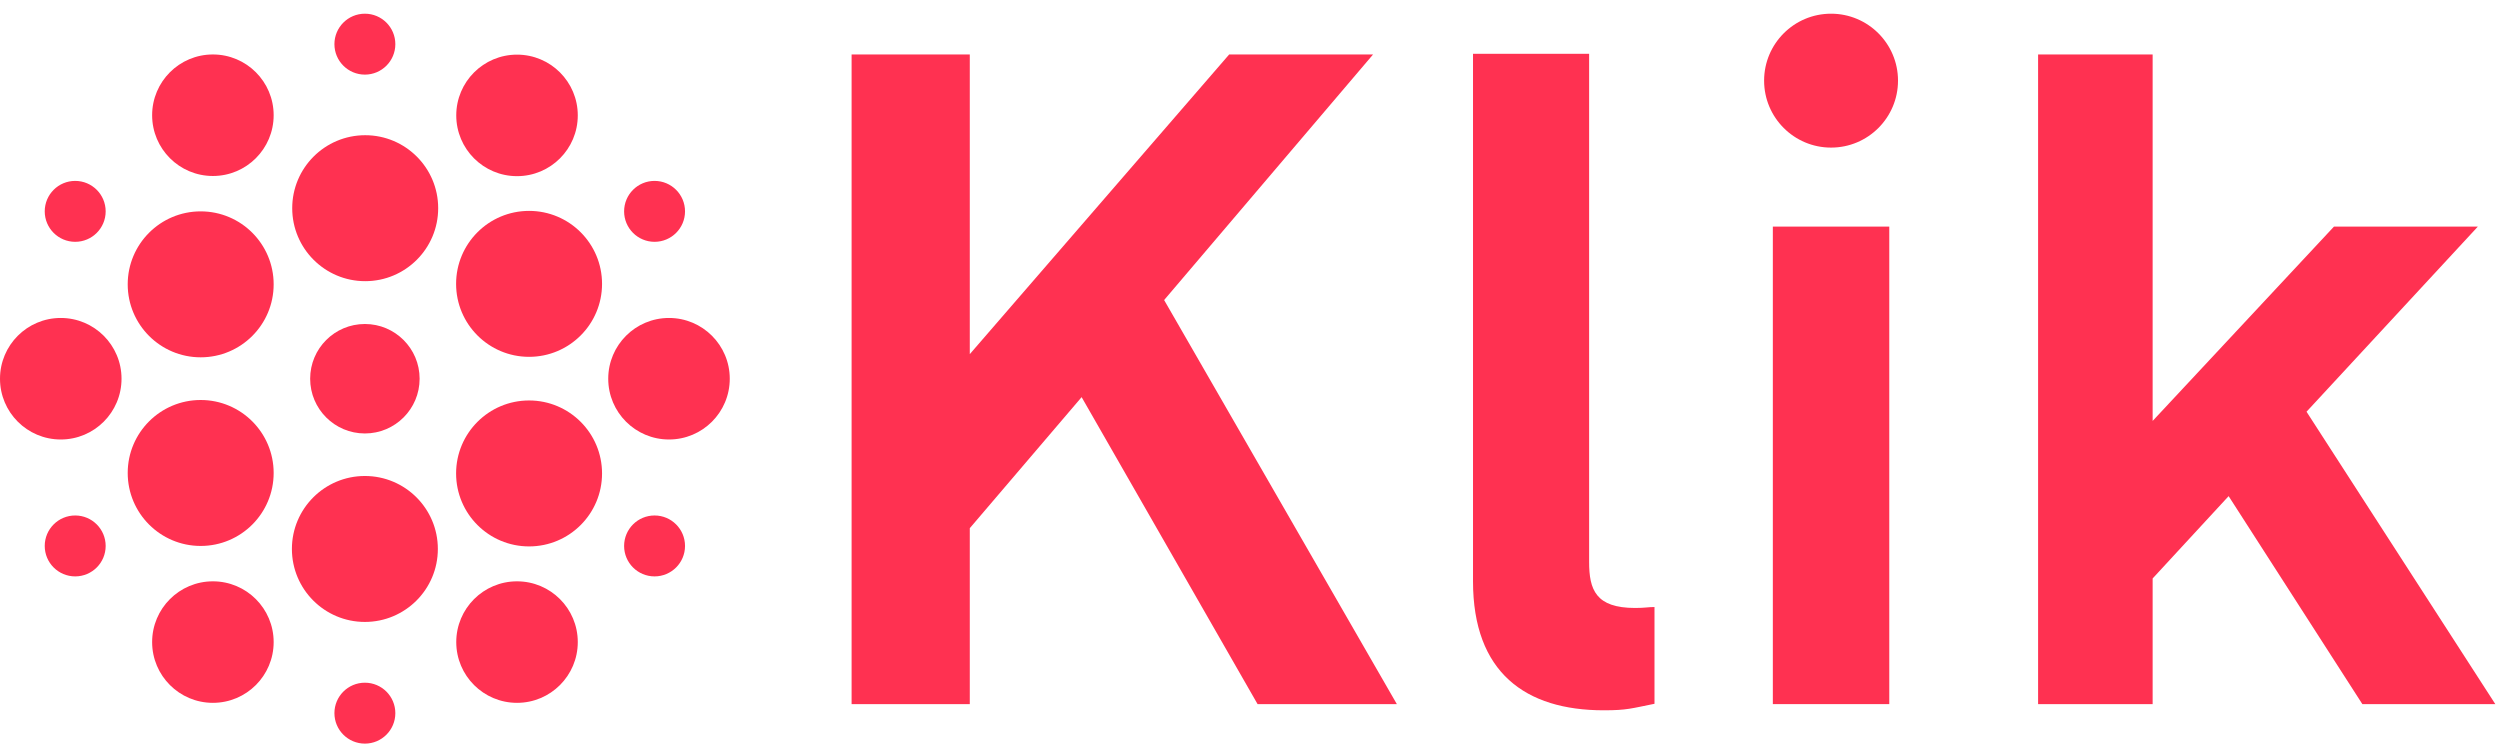 <svg width="177" height="53" viewBox="0 0 177 53" fill="none" xmlns="http://www.w3.org/2000/svg">
<path d="M25.834 5.283C27.025 5.283 27.99 4.317 27.99 3.126C27.99 1.935 27.025 0.97 25.834 0.97C24.643 0.97 23.677 1.935 23.677 3.126C23.677 4.317 24.643 5.283 25.834 5.283Z" fill="#FF3151"/>
<path d="M25.834 52.648C27.025 52.648 27.99 51.682 27.99 50.491C27.99 49.3 27.025 48.335 25.834 48.335C24.643 48.335 23.677 49.3 23.677 50.491C23.677 51.682 24.643 52.648 25.834 52.648Z" fill="#FF3151"/>
<path d="M5.324 40.809C6.515 40.809 7.481 39.844 7.481 38.653C7.481 37.462 6.515 36.496 5.324 36.496C4.133 36.496 3.167 37.462 3.167 38.653C3.167 39.844 4.133 40.809 5.324 40.809Z" fill="#FF3151"/>
<path d="M46.343 17.121C47.534 17.121 48.5 16.156 48.5 14.965C48.5 13.774 47.534 12.808 46.343 12.808C45.152 12.808 44.187 13.774 44.187 14.965C44.187 16.156 45.152 17.121 46.343 17.121Z" fill="#FF3151"/>
<path d="M5.324 17.121C6.515 17.121 7.481 16.156 7.481 14.965C7.481 13.774 6.515 12.808 5.324 12.808C4.133 12.808 3.167 13.774 3.167 14.965C3.167 16.156 4.133 17.121 5.324 17.121Z" fill="#FF3151"/>
<path d="M46.343 40.809C47.534 40.809 48.5 39.844 48.5 38.653C48.5 37.462 47.534 36.496 46.343 36.496C45.152 36.496 44.187 37.462 44.187 38.653C44.187 39.844 45.152 40.809 46.343 40.809Z" fill="#FF3151"/>
<path d="M25.833 44.033C28.687 44.033 31 41.72 31 38.866C31 36.013 28.687 33.7 25.833 33.7C22.98 33.7 20.667 36.013 20.667 38.866C20.667 41.72 22.98 44.033 25.833 44.033Z" fill="#FF3151"/>
<path d="M25.856 19.907C28.709 19.907 31.023 17.593 31.023 14.74C31.023 11.886 28.709 9.573 25.856 9.573C23.002 9.573 20.689 11.886 20.689 14.74C20.689 17.593 23.002 19.907 25.856 19.907Z" fill="#FF3151"/>
<path d="M14.209 25.298C17.062 25.298 19.375 22.985 19.375 20.131C19.375 17.278 17.062 14.965 14.209 14.965C11.355 14.965 9.042 17.278 9.042 20.131C9.042 22.985 11.355 25.298 14.209 25.298Z" fill="#FF3151"/>
<path d="M37.459 38.686C40.312 38.686 42.625 36.373 42.625 33.52C42.625 30.666 40.312 28.353 37.459 28.353C34.605 28.353 32.292 30.666 32.292 33.52C32.292 36.373 34.605 38.686 37.459 38.686Z" fill="#FF3151"/>
<path d="M37.459 25.264C40.312 25.264 42.625 22.951 42.625 20.098C42.625 17.244 40.312 14.931 37.459 14.931C34.605 14.931 32.292 17.244 32.292 20.098C32.292 22.951 34.605 25.264 37.459 25.264Z" fill="#FF3151"/>
<path d="M14.209 38.653C17.062 38.653 19.375 36.34 19.375 33.486C19.375 30.633 17.062 28.32 14.209 28.32C11.355 28.32 9.042 30.633 9.042 33.486C9.042 36.34 11.355 38.653 14.209 38.653Z" fill="#FF3151"/>
<path d="M25.834 30.689C27.974 30.689 29.709 28.955 29.709 26.814C29.709 24.674 27.974 22.939 25.834 22.939C23.694 22.939 21.959 24.674 21.959 26.814C21.959 28.955 23.694 30.689 25.834 30.689Z" fill="#FF3151"/>
<path d="M47.365 31.116C49.741 31.116 51.667 29.19 51.667 26.814C51.667 24.439 49.741 22.512 47.365 22.512C44.989 22.512 43.063 24.439 43.063 26.814C43.063 29.19 44.989 31.116 47.365 31.116Z" fill="#FF3151"/>
<path d="M4.302 31.116C6.678 31.116 8.604 29.19 8.604 26.814C8.604 24.439 6.678 22.512 4.302 22.512C1.926 22.512 0 24.439 0 26.814C0 29.19 1.926 31.116 4.302 31.116Z" fill="#FF3151"/>
<path d="M15.073 49.761C17.449 49.761 19.375 47.835 19.375 45.46C19.375 43.084 17.449 41.158 15.073 41.158C12.697 41.158 10.771 43.084 10.771 45.46C10.771 47.835 12.697 49.761 15.073 49.761Z" fill="#FF3151"/>
<path d="M36.605 12.472C38.981 12.472 40.907 10.546 40.907 8.17C40.907 5.794 38.981 3.868 36.605 3.868C34.229 3.868 32.303 5.794 32.303 8.17C32.303 10.546 34.229 12.472 36.605 12.472Z" fill="#FF3151"/>
<path d="M36.605 49.761C38.981 49.761 40.907 47.835 40.907 45.46C40.907 43.084 38.981 41.158 36.605 41.158C34.229 41.158 32.303 43.084 32.303 45.46C32.303 47.835 34.229 49.761 36.605 49.761Z" fill="#FF3151"/>
<path d="M15.073 12.46C17.449 12.46 19.375 10.534 19.375 8.158C19.375 5.782 17.449 3.856 15.073 3.856C12.697 3.856 10.771 5.782 10.771 8.158C10.771 10.534 12.697 12.46 15.073 12.46Z" fill="#FF3151"/>
<path d="M129.639 10.45C132.257 10.45 134.379 8.327 134.379 5.71C134.379 3.092 132.257 0.97 129.639 0.97C127.022 0.97 124.899 3.092 124.899 5.71C124.899 8.327 127.022 10.45 129.639 10.45Z" fill="#FF3151"/>
<path d="M89.036 49.851L76.579 28.117L68.661 37.395V49.851H60.293V3.856H68.661V25.073L87.025 3.856H97.213L82.42 21.243L98.897 49.851H89.036Z" fill="#FF3151"/>
<path d="M113.544 50.289C108.006 50.289 104.289 47.616 104.289 41.157V3.811H112.51V39.787C112.51 41.741 112.971 43.044 115.768 43.044C116.487 43.044 116.678 42.977 117.138 42.977V49.828C115.509 50.154 115.184 50.289 113.555 50.289H113.544Z" fill="#FF3151"/>
<path d="M125.517 49.851V16.043H133.761V49.851H125.517Z" fill="#FF3151"/>
<path d="M175.432 16.043H165.245L152.407 29.802V3.856H144.297V49.851H152.407V40.955L157.787 35.126L167.255 49.851H176.668L163.302 29.15L175.432 16.043Z" fill="#FF3151"/>
</svg>
